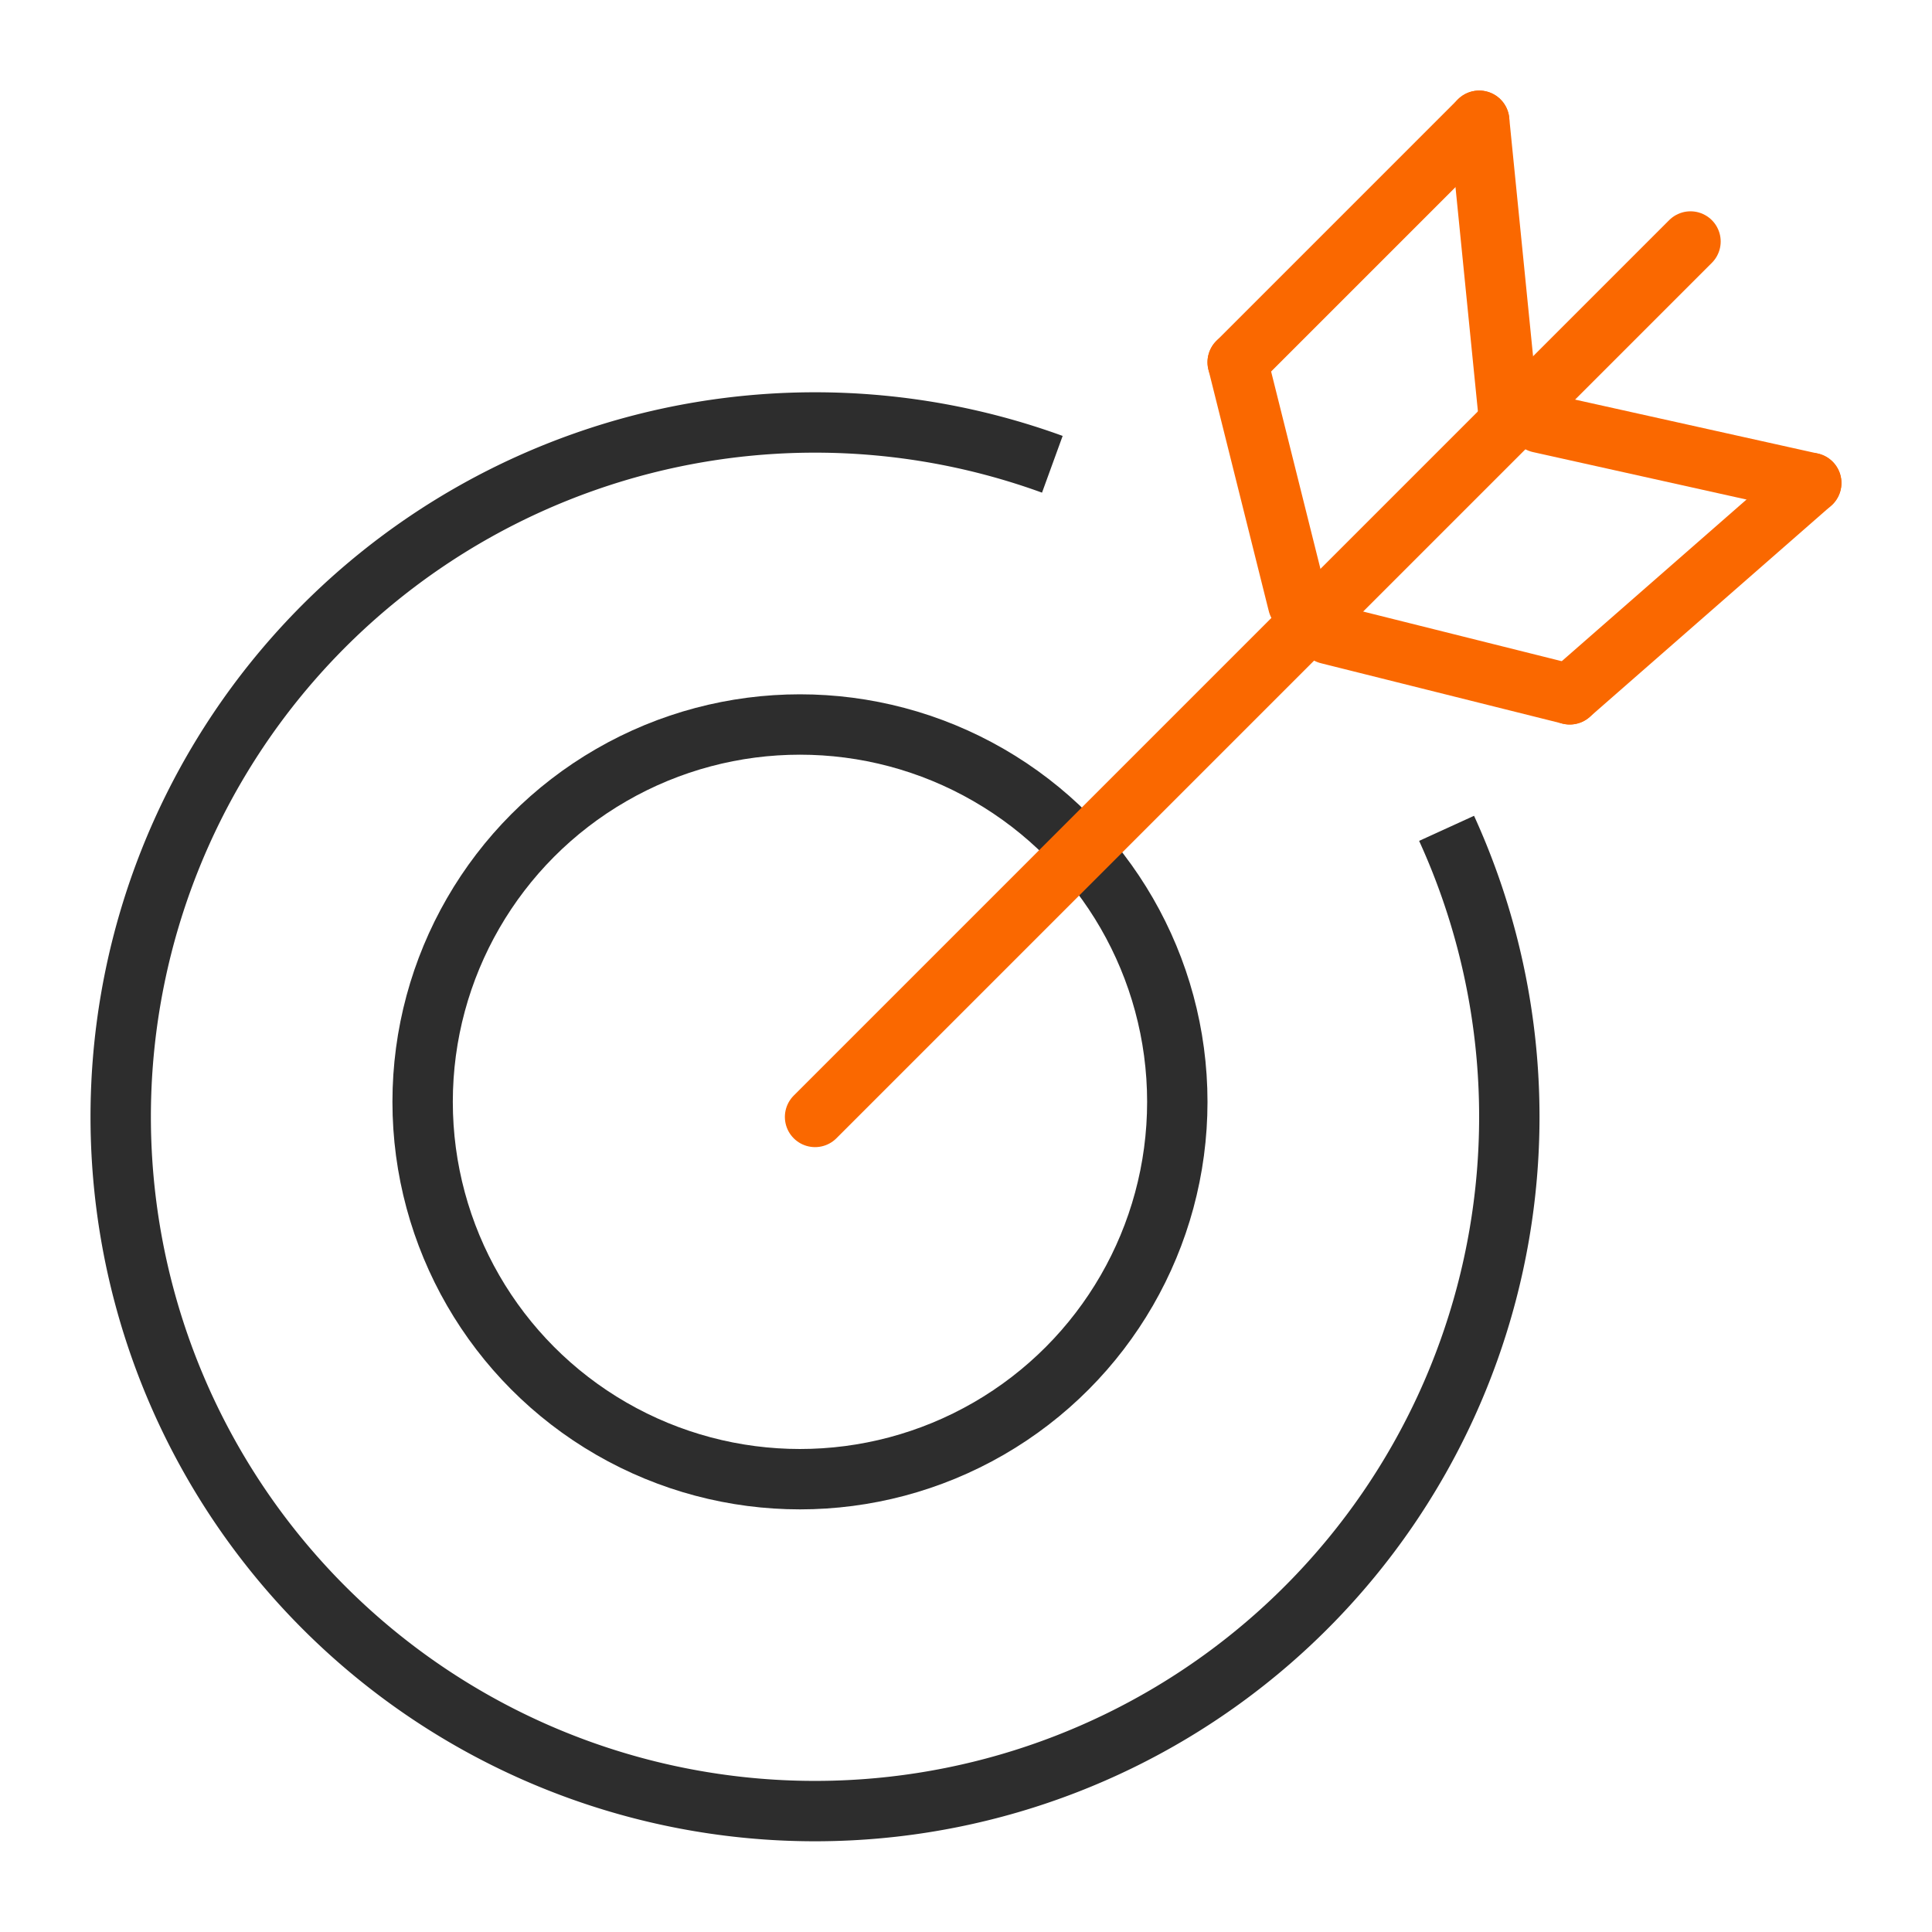 <?xml version="1.0" encoding="UTF-8"?>
<svg xmlns="http://www.w3.org/2000/svg" id="Calque_1" data-name="Calque 1" viewBox="0 0 64 64">
  <g>
    <circle cx="26.5" cy="36.5" r="12.5" style="fill: none;stroke: #2d2d2d;stroke-miterlimit: 10;stroke-width: 2px"></circle>
    <path d="M34.86,15.38A23,23,0,1,0,47.92,27.44" style="fill: none;stroke: #2d2d2d;stroke-miterlimit: 10;stroke-width: 2px"></path>
    <line x1="27" y1="37" x2="56" y2="8" style="fill: none;stroke: #fa6800;stroke-linecap: round;stroke-miterlimit: 10;stroke-width: 2px"></line>
    <g>
      <line x1="43" y1="20" x2="41" y2="12" style="fill: none;stroke: #fa6800;stroke-linecap: round;stroke-miterlimit: 10;stroke-width: 2px"></line>
      <line x1="49" y1="4" x2="41" y2="12" style="fill: none;stroke: #fa6800;stroke-linecap: round;stroke-miterlimit: 10;stroke-width: 2px"></line>
      <line x1="44" y1="21" x2="52" y2="23" style="fill: none;stroke: #fa6800;stroke-linecap: round;stroke-miterlimit: 10;stroke-width: 2px"></line>
      <line x1="60" y1="16" x2="52" y2="23" style="fill: none;stroke: #fa6800;stroke-linecap: round;stroke-miterlimit: 10;stroke-width: 2px"></line>
      <line x1="51" y1="14" x2="60" y2="16" style="fill: none;stroke: #fa6800;stroke-linecap: round;stroke-miterlimit: 10;stroke-width: 2px"></line>
      <line x1="49" y1="4" x2="50" y2="14" style="fill: none;stroke: #fa6800;stroke-linecap: round;stroke-miterlimit: 10;stroke-width: 2px"></line>
    </g>
  </g>
</svg>
